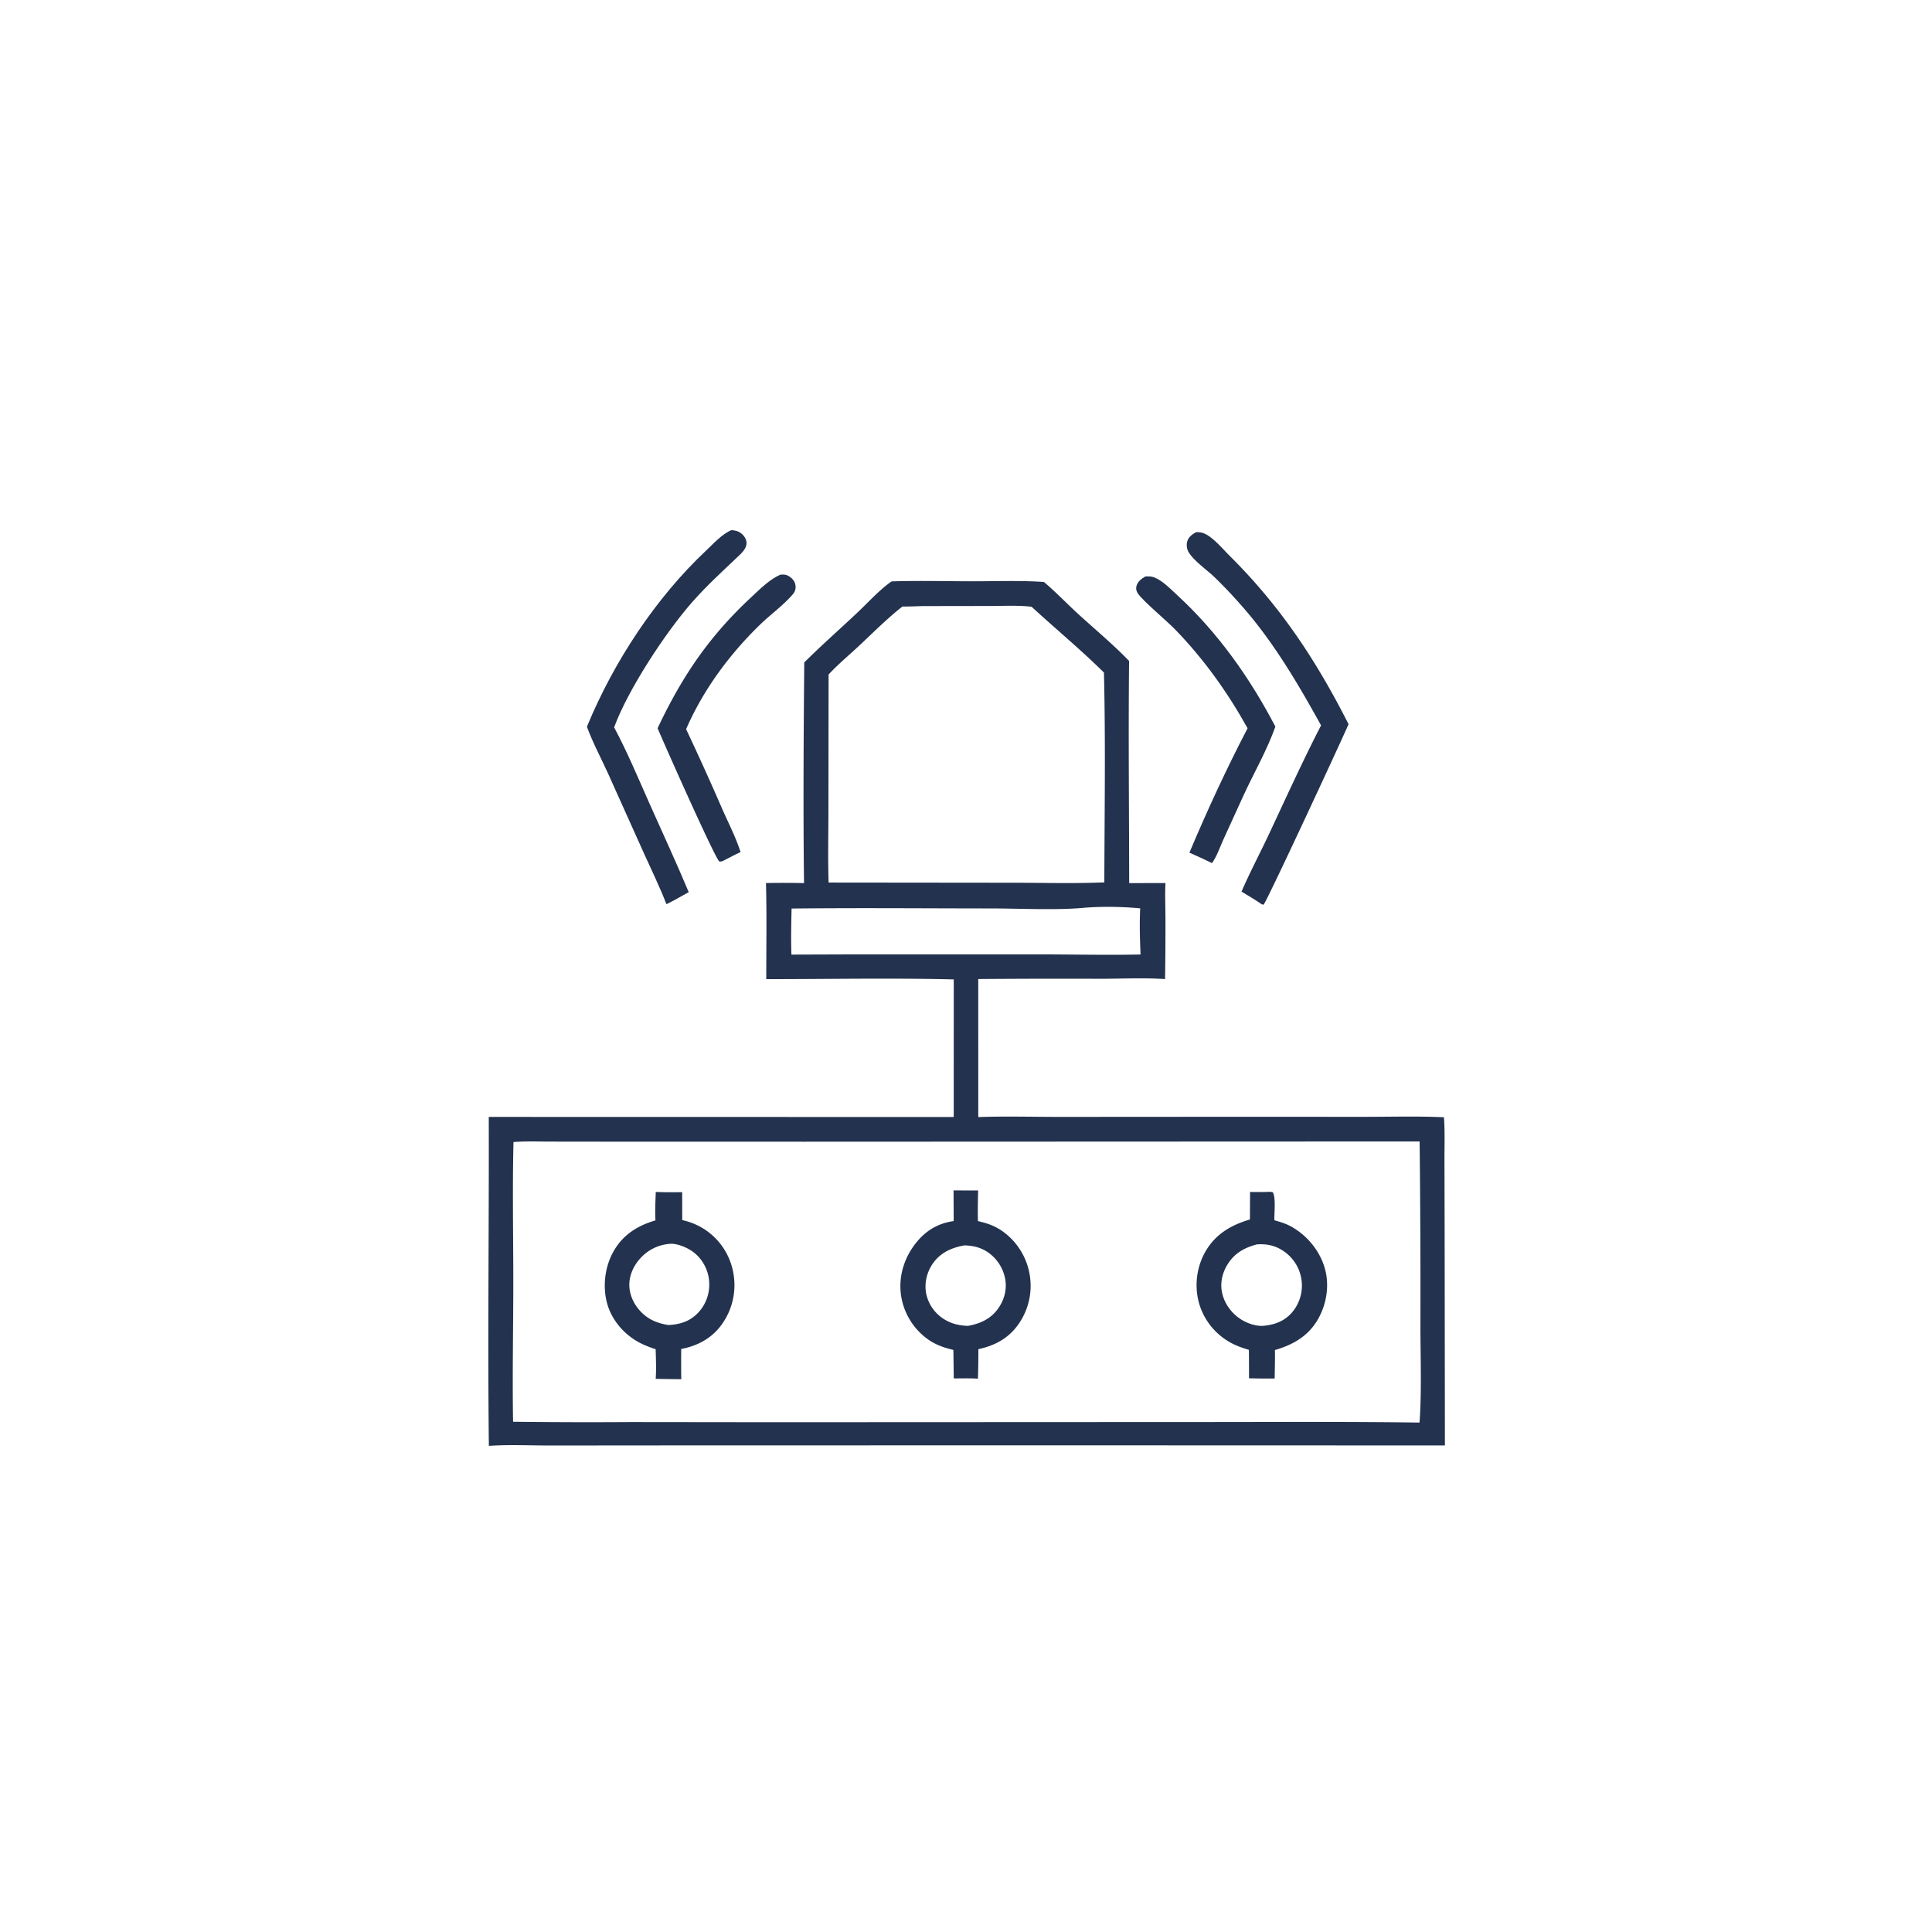 <svg version="1.1" xmlns="http://www.w3.org/2000/svg" style="display: block;" viewBox="0 0 2048 2048" width="1024" height="1024">
<path transform="translate(0,0)" fill="rgb(35,50,78)" d="M 1214.07 611.079 C 1217.08 610.929 1220.2 610.851 1223.08 611.897 C 1232.09 615.174 1240.81 624.36 1247.81 630.787 C 1290.85 670.347 1324.97 718.547 1351.94 770.242 C 1343.31 794.856 1329.15 819.379 1318.14 843.265 L 1296.74 890.134 C 1293.16 898.047 1289.84 907.962 1284.77 914.942 C 1276.84 911.123 1268.93 907.319 1260.84 903.861 C 1279.5 859.486 1300.23 814.641 1322.49 771.985 C 1301.18 733.719 1275.95 698.362 1245.4 666.978 C 1236.18 657.498 1211.65 637.171 1206.2 629.103 C 1204.65 626.812 1203.96 624.177 1204.64 621.453 C 1205.91 616.359 1209.85 613.671 1214.07 611.079 z"/>
<path transform="translate(0,0)" fill="rgb(35,50,78)" d="M 827.301 609.157 C 829.573 609.046 831.87 608.919 834.043 609.713 C 837.451 610.959 841.18 614.28 842.5 617.712 C 844.133 621.956 843.481 626.342 840.546 629.813 C 830.676 641.485 816.796 651.361 805.721 662.11 C 773.27 693.607 745.388 731.328 727.295 772.945 A 2884.4 2884.4 0 0 1 765.718 857.825 C 772.316 872.694 780.074 887.772 785.042 903.26 C 779.149 905.959 773.405 909.036 767.632 911.985 C 765.413 913.015 764.861 913.461 762.472 913.181 C 757.497 908.815 704.598 789.848 697.087 771.95 C 722.89 717.296 751.333 675.048 795.715 633.682 C 805.231 624.813 815.307 614.493 827.301 609.157 z"/>
<path transform="translate(0,0)" fill="rgb(35,50,78)" d="M 775.366 561.947 C 777.217 562.107 778.945 562.314 780.737 562.816 C 784.547 563.882 788.199 567.004 790.014 570.51 C 794.641 579.448 786.397 586.084 780.592 591.58 C 764.573 606.741 748.52 621.502 733.912 638.094 C 705.476 670.393 665.72 730.939 651 770.99 C 665.128 797.451 676.625 825.18 688.828 852.555 C 702.668 883.604 716.936 914.358 730.08 945.72 C 725.065 948.432 720.11 951.271 715.13 954.047 L 706.462 958.486 C 699.343 940.081 690.529 922.14 682.419 904.134 L 644.322 819.391 C 636.926 803.202 628.281 787.091 622.167 770.385 L 622.712 769.056 C 650.713 701.45 694.966 634.005 748.34 583.76 C 756.204 576.357 765.4 566.08 775.366 561.947 z"/>
<path transform="translate(0,0)" fill="rgb(35,50,78)" d="M 1268.01 564.116 C 1270.34 564.068 1272.75 564.265 1274.99 564.968 C 1284.76 568.03 1295.89 581.658 1303.1 588.805 C 1357.39 642.667 1395.01 699.685 1429.52 767.66 C 1422.65 783.826 1342.51 956.388 1339.45 959.018 L 1337.53 958.616 C 1330.58 953.802 1323.3 949.502 1316.07 945.123 C 1325.11 924.241 1335.99 903.788 1345.67 883.149 C 1363.61 844.874 1380.97 806.549 1400.37 768.949 C 1375.71 724.322 1349.2 679.177 1315.11 640.922 A 514.985 514.985 0 0 0 1287.78 612.15 C 1279.44 604.092 1266.33 595.223 1260.22 585.701 C 1258.11 582.408 1257.41 577.635 1258.55 573.882 C 1260.02 569.008 1263.78 566.473 1268.01 564.116 z"/>
<path transform="translate(0,0)" fill="rgb(35,50,78)" d="M 945.156 616.294 C 973.763 615.373 1002.67 616.167 1031.3 616.176 C 1056.26 616.184 1081.71 615.204 1106.61 616.916 C 1119.37 627.677 1131.08 640.035 1143.43 651.308 C 1161.24 667.571 1180.18 683.281 1196.88 700.648 C 1196.05 779.108 1196.9 857.641 1196.98 936.109 L 1235.44 936.085 C 1234.82 948.346 1235.4 960.9 1235.42 973.188 A 3660.08 3660.08 0 0 1 1235.02 1037.88 C 1212.16 1036.3 1188.36 1037.56 1165.42 1037.55 A 10909.3 10909.3 0 0 0 1036.99 1037.82 L 1037.02 1184.15 C 1066.21 1183.1 1095.73 1183.99 1124.96 1183.96 L 1295.04 1183.85 L 1445.83 1183.89 C 1474.01 1183.89 1502.5 1183.06 1530.65 1184.35 C 1531.74 1199.09 1531.17 1214.2 1531.19 1228.98 L 1531.37 1302.06 L 1531.67 1532.24 L 1104.09 1532.11 L 707.242 1532.2 L 582.905 1532.3 C 561.542 1532.31 539.513 1531.21 518.215 1532.69 C 516.875 1416.51 518.456 1300.18 518.107 1183.98 L 1010.98 1184.08 L 1011.03 1038.23 C 944.93 1036.58 878.425 1037.96 812.283 1037.93 C 812.244 1004.01 812.876 969.974 811.976 936.067 A 991.265 991.265 0 0 1 852.303 936.115 C 851.327 858.268 851.856 780.074 852.552 702.216 C 870.524 684.319 889.756 667.338 908.263 649.967 C 919.995 638.954 932.008 625.394 945.156 616.294 z M 544.327 1210.64 C 543.09 1260.36 544.133 1310.32 544.117 1360.07 C 544.102 1409.04 543.035 1458.17 543.875 1507.12 A 6692.49 6692.49 0 0 0 668.051 1507.45 L 820.12 1507.62 L 1260.2 1507.42 C 1341.69 1507.46 1423.27 1506.87 1504.76 1507.98 C 1507.16 1473.97 1505.72 1439.22 1505.71 1405.1 A 14366.6 14366.6 0 0 0 1504.85 1209.99 L 853.314 1210.26 L 649.332 1210.22 L 583.411 1210.14 C 570.485 1210.13 557.2 1209.55 544.327 1210.64 z M 978.142 642.471 C 970.959 642.676 963.76 642.983 956.574 642.99 C 940.267 655.732 925.358 670.836 910.22 684.967 C 899.697 694.79 888.034 704.447 878.335 715.029 L 878.173 859.724 C 878.142 884.938 877.49 910.349 878.371 935.545 L 1072.5 935.74 C 1105.12 935.733 1138.07 936.727 1170.64 935.361 C 1170.83 861.324 1172.01 786.957 1170.23 712.952 C 1145.67 688.61 1118.98 666.633 1093.58 643.214 C 1079.56 641.503 1064.95 642.345 1050.84 642.361 L 978.142 642.471 z M 1146.15 962.556 C 1116.42 964.932 1080.6 962.993 1050.33 962.981 C 979.941 962.952 909.476 962.294 839.1 963.091 C 838.769 979.375 838.339 995.643 838.95 1011.92 L 905.202 1011.7 L 1102.73 1011.69 C 1138.08 1011.73 1173.72 1012.55 1209.04 1011.8 C 1208.36 995.55 1207.84 979.15 1208.67 962.899 C 1189.33 961.026 1165.56 960.663 1146.15 962.556 z"/>
<path transform="translate(0,0)" fill="rgb(35,50,78)" d="M 1010.79 1261.91 L 1036.86 1261.95 C 1036.56 1272.8 1036.4 1283.58 1036.64 1294.43 C 1045.29 1296.35 1053.17 1298.93 1060.63 1303.77 A 70.662 70.662 0 0 1 1090.86 1347.83 A 70.626 70.626 0 0 1 1080.88 1401.85 C 1070.47 1417.84 1055.47 1426.25 1037.13 1430.16 A 954.303 954.303 0 0 1 1036.65 1461.47 C 1028.19 1460.85 1019.51 1461.2 1011.03 1461.17 L 1010.62 1430.98 C 1000.65 1428.64 991.767 1425.56 983.377 1419.54 A 69.769 69.769 0 0 1 955.227 1373.68 C 952.293 1354.53 957.781 1335.21 969.285 1319.76 C 979.92 1305.47 993.221 1296.87 1010.95 1294.39 L 1010.79 1261.91 z M 1022.37 1320.15 C 1008.56 1322.58 996.492 1327.98 988.413 1340.01 C 982.106 1349.41 979.496 1361.35 982.048 1372.44 A 41.981 41.981 0 0 0 1002.33 1399.31 C 1010 1403.69 1017.48 1405.15 1026.13 1405.48 C 1039.15 1403.13 1050.29 1398.12 1058.18 1386.95 C 1064.8 1377.57 1067.69 1366.23 1065.36 1354.88 A 43.912 43.912 0 0 0 1046.13 1326.75 C 1038.74 1322.08 1030.99 1320.4 1022.37 1320.15 z"/>
<path transform="translate(0,0)" fill="rgb(35,50,78)" d="M 695.128 1263.48 C 704.426 1263.98 713.818 1263.75 723.131 1263.78 L 723.201 1293.36 A 70.084 70.084 0 0 1 747.224 1303.39 A 69.568 69.568 0 0 1 777.184 1348.46 A 71.286 71.286 0 0 1 765.992 1402.72 C 755.495 1418.06 740.098 1426.58 722.116 1429.96 A 1172.42 1172.42 0 0 0 722.188 1462.01 A 2155.35 2155.35 0 0 1 695.056 1461.63 C 695.797 1451.19 695.288 1440.69 695.028 1430.23 C 689.549 1428.44 684.129 1426.41 678.975 1423.81 C 662.978 1415.73 649.635 1401.05 644.217 1383.85 C 638.562 1365.9 640.72 1344.39 649.632 1327.85 C 659.579 1309.39 675.15 1299.44 694.819 1293.66 C 694.219 1283.65 694.843 1273.5 695.128 1263.48 z M 712.166 1318.4 C 699.293 1318.92 687.854 1324.05 679.039 1333.56 C 671.544 1341.65 666.637 1352.36 667.146 1363.53 C 667.66 1374.82 673.556 1385.52 681.91 1392.96 C 689.726 1399.92 698.242 1402.82 708.296 1404.59 C 720.68 1404.05 731.32 1400.81 740.091 1391.5 A 43.432 43.432 0 0 0 751.82 1359.78 A 43.383 43.383 0 0 0 737.329 1329.16 C 730.853 1323.49 720.855 1318.98 712.166 1318.4 z"/>
<path transform="translate(0,0)" fill="rgb(35,50,78)" d="M 1343.87 1263.48 C 1345.81 1263.29 1347.24 1263.38 1349.15 1263.79 C 1352.69 1269.02 1350.61 1286.73 1350.9 1293.51 C 1356.44 1295.14 1362.03 1296.71 1367.17 1299.38 C 1384.41 1308.32 1398.42 1324.8 1404.06 1343.43 C 1409.47 1361.31 1406.62 1381.19 1397.66 1397.43 C 1387.46 1415.92 1371.23 1425.36 1351.45 1431.1 C 1351.72 1441.1 1351.3 1451.25 1351.21 1461.26 L 1336.25 1461.27 L 1323.99 1461.06 C 1324.07 1451.02 1323.95 1440.97 1323.91 1430.92 C 1317.94 1429.1 1312.15 1427.22 1306.58 1424.35 A 69.725 69.725 0 0 1 1271.63 1383.47 A 72.044 72.044 0 0 1 1276.74 1328.64 C 1287.33 1308.9 1304.08 1298.88 1324.98 1292.7 L 1325.11 1263.5 C 1331.36 1263.73 1337.61 1263.58 1343.87 1263.48 z M 1332.35 1319.11 C 1319.06 1322.63 1308.46 1328.5 1301.08 1340.61 C 1295.34 1350.01 1293.03 1361.15 1295.81 1371.91 C 1298.87 1383.78 1307.3 1394.28 1318.07 1400.09 C 1324.28 1403.45 1332.24 1406 1339.33 1405.4 C 1351.42 1404.31 1361.89 1400.36 1369.95 1390.82 A 43.615 43.615 0 0 0 1379.87 1358.75 A 43.815 43.815 0 0 0 1363.5 1328.36 C 1354.13 1320.86 1344.13 1318.28 1332.35 1319.11 z"/>
</svg>